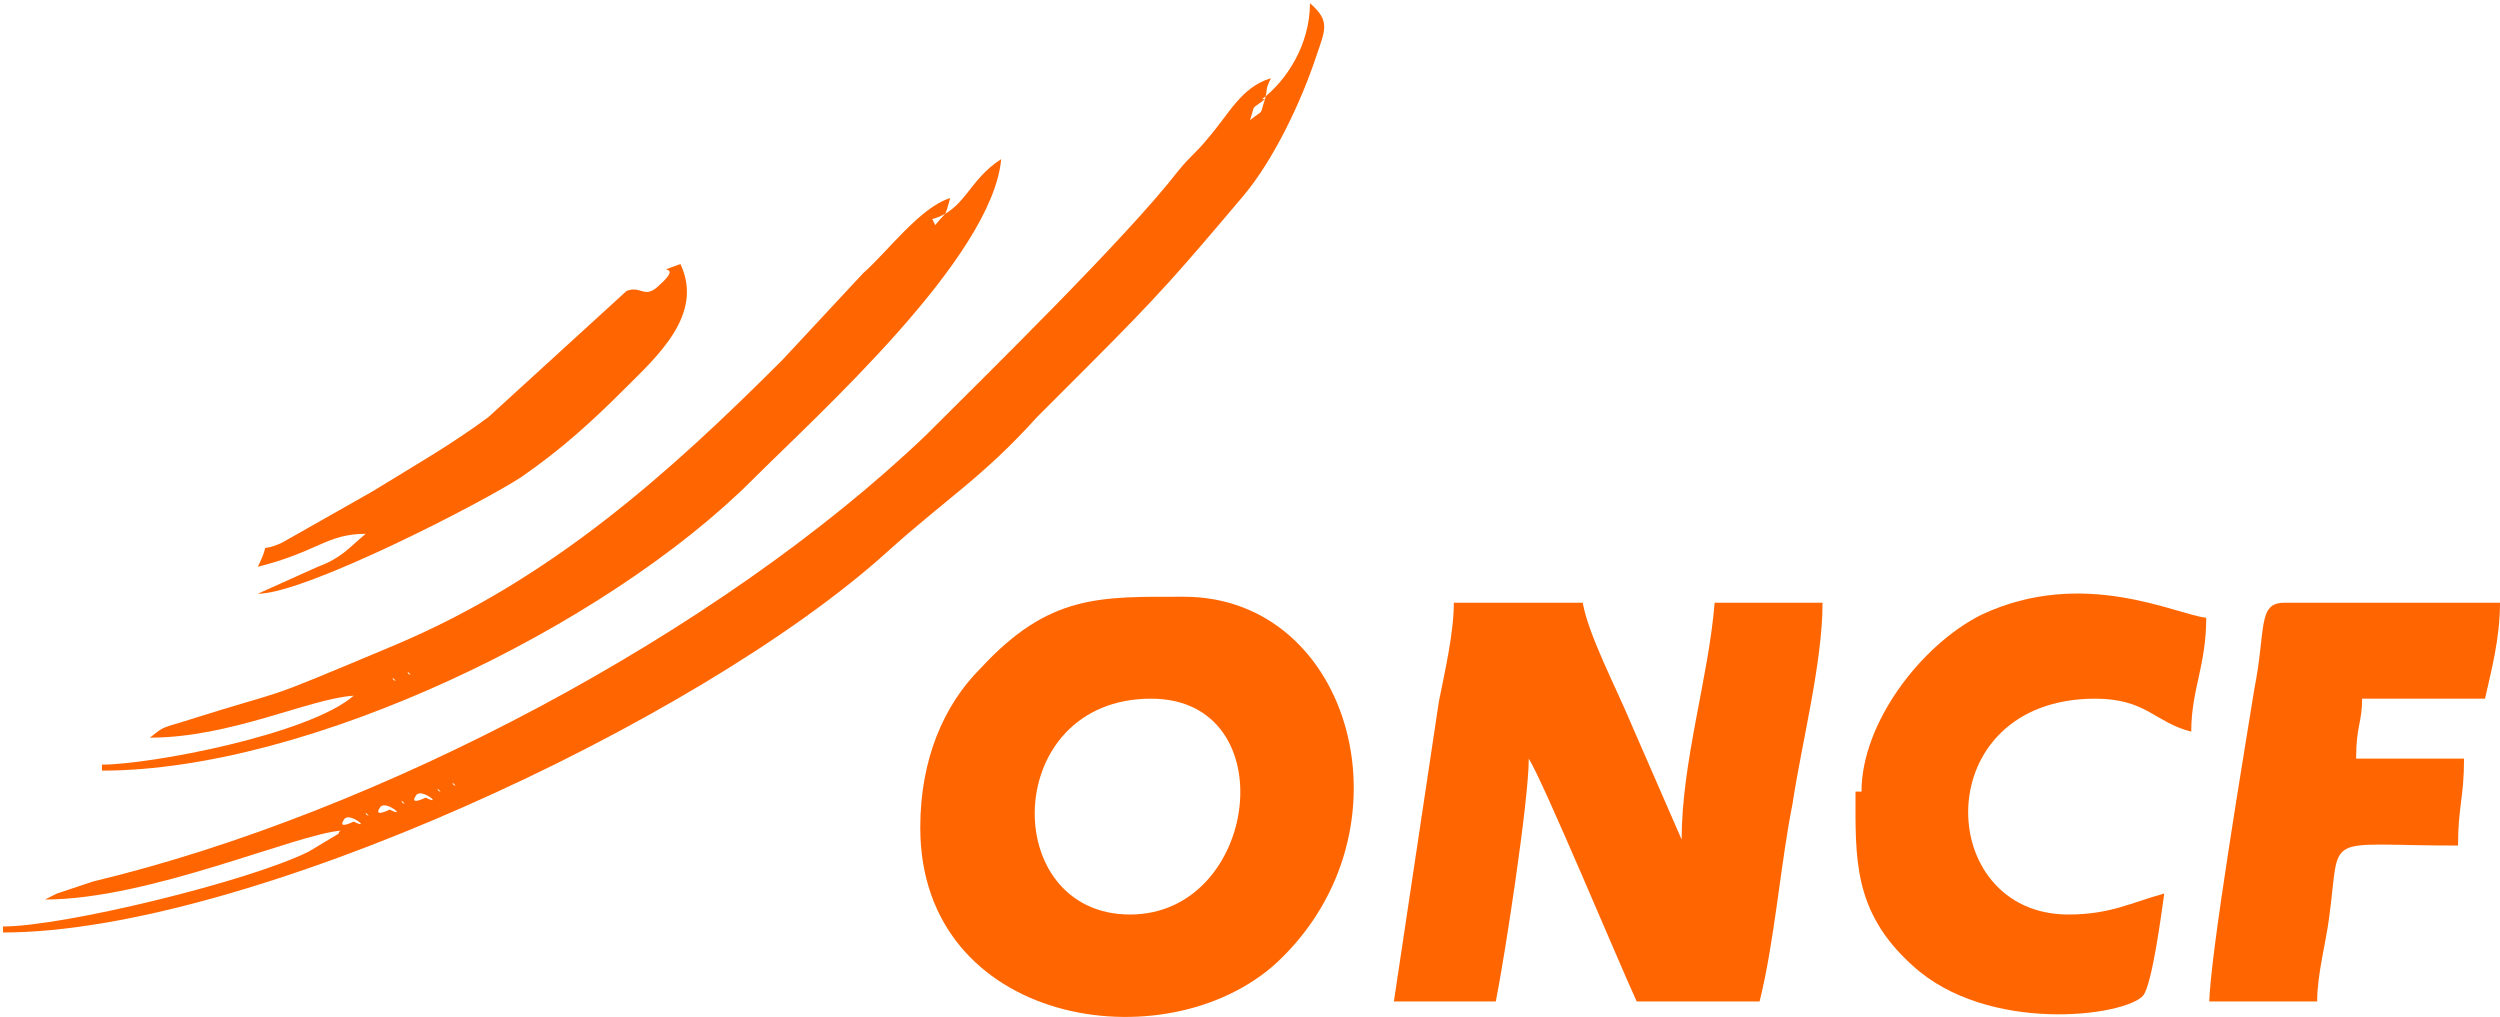 <svg xmlns="http://www.w3.org/2000/svg" xml:space="preserve" width="1200px" height="488px" style="shape-rendering:geometricPrecision; text-rendering:geometricPrecision; image-rendering:optimizeQuality; fill-rule:evenodd; clip-rule:evenodd" viewBox="0 0 834 339" xmlns:xlink="http://www.w3.org/1999/xlink">
<style type="text/css">
.fil0 {fill:#FF6601}
</style>
<path class="fil0" d="M463 334l36 0c3,-15 11,-67 11,-81 5,8 30,68 36,81l41 0c5,-20 7,-46 11,-66 3,-20 10,-47 10,-67l-36 0c-2,25 -11,53 -11,79l-17 -39c-5,-12 -14,-29 -16,-40l-43 0c0,10 -3,23 -5,33l-15 100z"/>
<path class="fil0" d="M377 305c-44,0 -43,-72 7,-72 45,0 36,72 -7,72zm-70 -29c0,66 82,79 119,45 47,-44 25,-122 -31,-122 -28,0 -45,-1 -68,24 -12,12 -20,30 -20,53z"/>
<path class="fil0" d="M115 273c2,-2 9,4 3,1 0,0 -6,3 -3,-1zm7 -2l1 1c0,0 -1,0 -1,-1zm5 -2c2,-2 9,4 3,1 0,0 -6,3 -3,-1zm7 -2l1 1c0,0 -1,0 -1,-1zm5 -2c2,-2 9,4 3,1 0,0 -6,3 -3,-1zm7 -2l1 1c0,0 -1,0 -1,-1zm5 -2l1 1c0,0 -1,0 -1,-1zm264 -219l0 0zm2 -2l-2 2 2 -2zm0 0c2,-6 0,-3 5,-7 -2,6 0,3 -5,7zm5 -7c1,-4 0,-3 2,-7 -10,3 -14,12 -21,20 -4,5 -6,6 -10,11 -17,22 -64,68 -84,88 -69,66 -182,126 -278,149l-12 4c-4,2 -2,1 -4,2 35,0 84,-22 99,-23 0,0 -1,0 -1,1l-10 6c-20,10 -82,25 -102,25l0 2c81,0 232,-70 295,-127 20,-18 32,-25 50,-45l17 -17c24,-24 30,-31 52,-57 10,-12 19,-31 24,-46 3,-9 5,-12 -2,-18 0,14 -8,26 -16,32z"/>
<path class="fil0" d="M619 264c0,22 -1,40 19,58 25,23 71,17 77,10 3,-4 6,-27 7,-34 -11,3 -18,7 -32,7 -45,0 -47,-72 9,-72 17,0 20,8 32,11 0,-14 5,-22 5,-38 -10,-1 -41,-17 -75,-1 -20,10 -40,36 -40,59z"/>
<path class="fil0" d="M737 334l36 0c0,-9 3,-20 4,-28 4,-29 -3,-24 43,-24 0,-13 2,-16 2,-29l-36 0c0,-11 2,-12 2,-20l41 0c2,-9 5,-20 5,-32l-72 0c-9,0 -6,9 -10,29 -3,19 -15,90 -15,105z"/>
<path class="fil0" d="M124 231l-4 3 4 -3zm0 0l4 -3 -4 3zm7 -5l1 1c0,0 -1,0 -1,-1zm5 -2l1 1c0,0 -1,0 -1,-1zm176 -149l0 0zm0 0c4,-5 3,-2 5,-9 -10,3 -21,18 -29,25l-27 29c-38,38 -77,73 -129,95 -50,21 -31,13 -72,26 -7,2 -6,2 -10,5 27,0 53,-13 68,-14 -15,13 -68,23 -84,23l0 2c69,0 168,-48 217,-97 22,-22 80,-74 83,-107 -11,7 -12,17 -23,20z"/>
<path class="fil0" d="M127 176l-5 2 5 -2zm0 0l0 0zm-5 2c-6,5 -8,8 -16,11l-20 9c16,0 76,-31 88,-39 13,-9 23,-18 34,-29 11,-11 27,-25 19,-42 -11,4 2,-1 -7,7 -5,5 -6,0 -11,2l-46 42c-12,9 -26,17 -39,25l-30 17c-9,4 -3,-2 -8,8 20,-5 23,-11 36,-11z"/>
</svg>